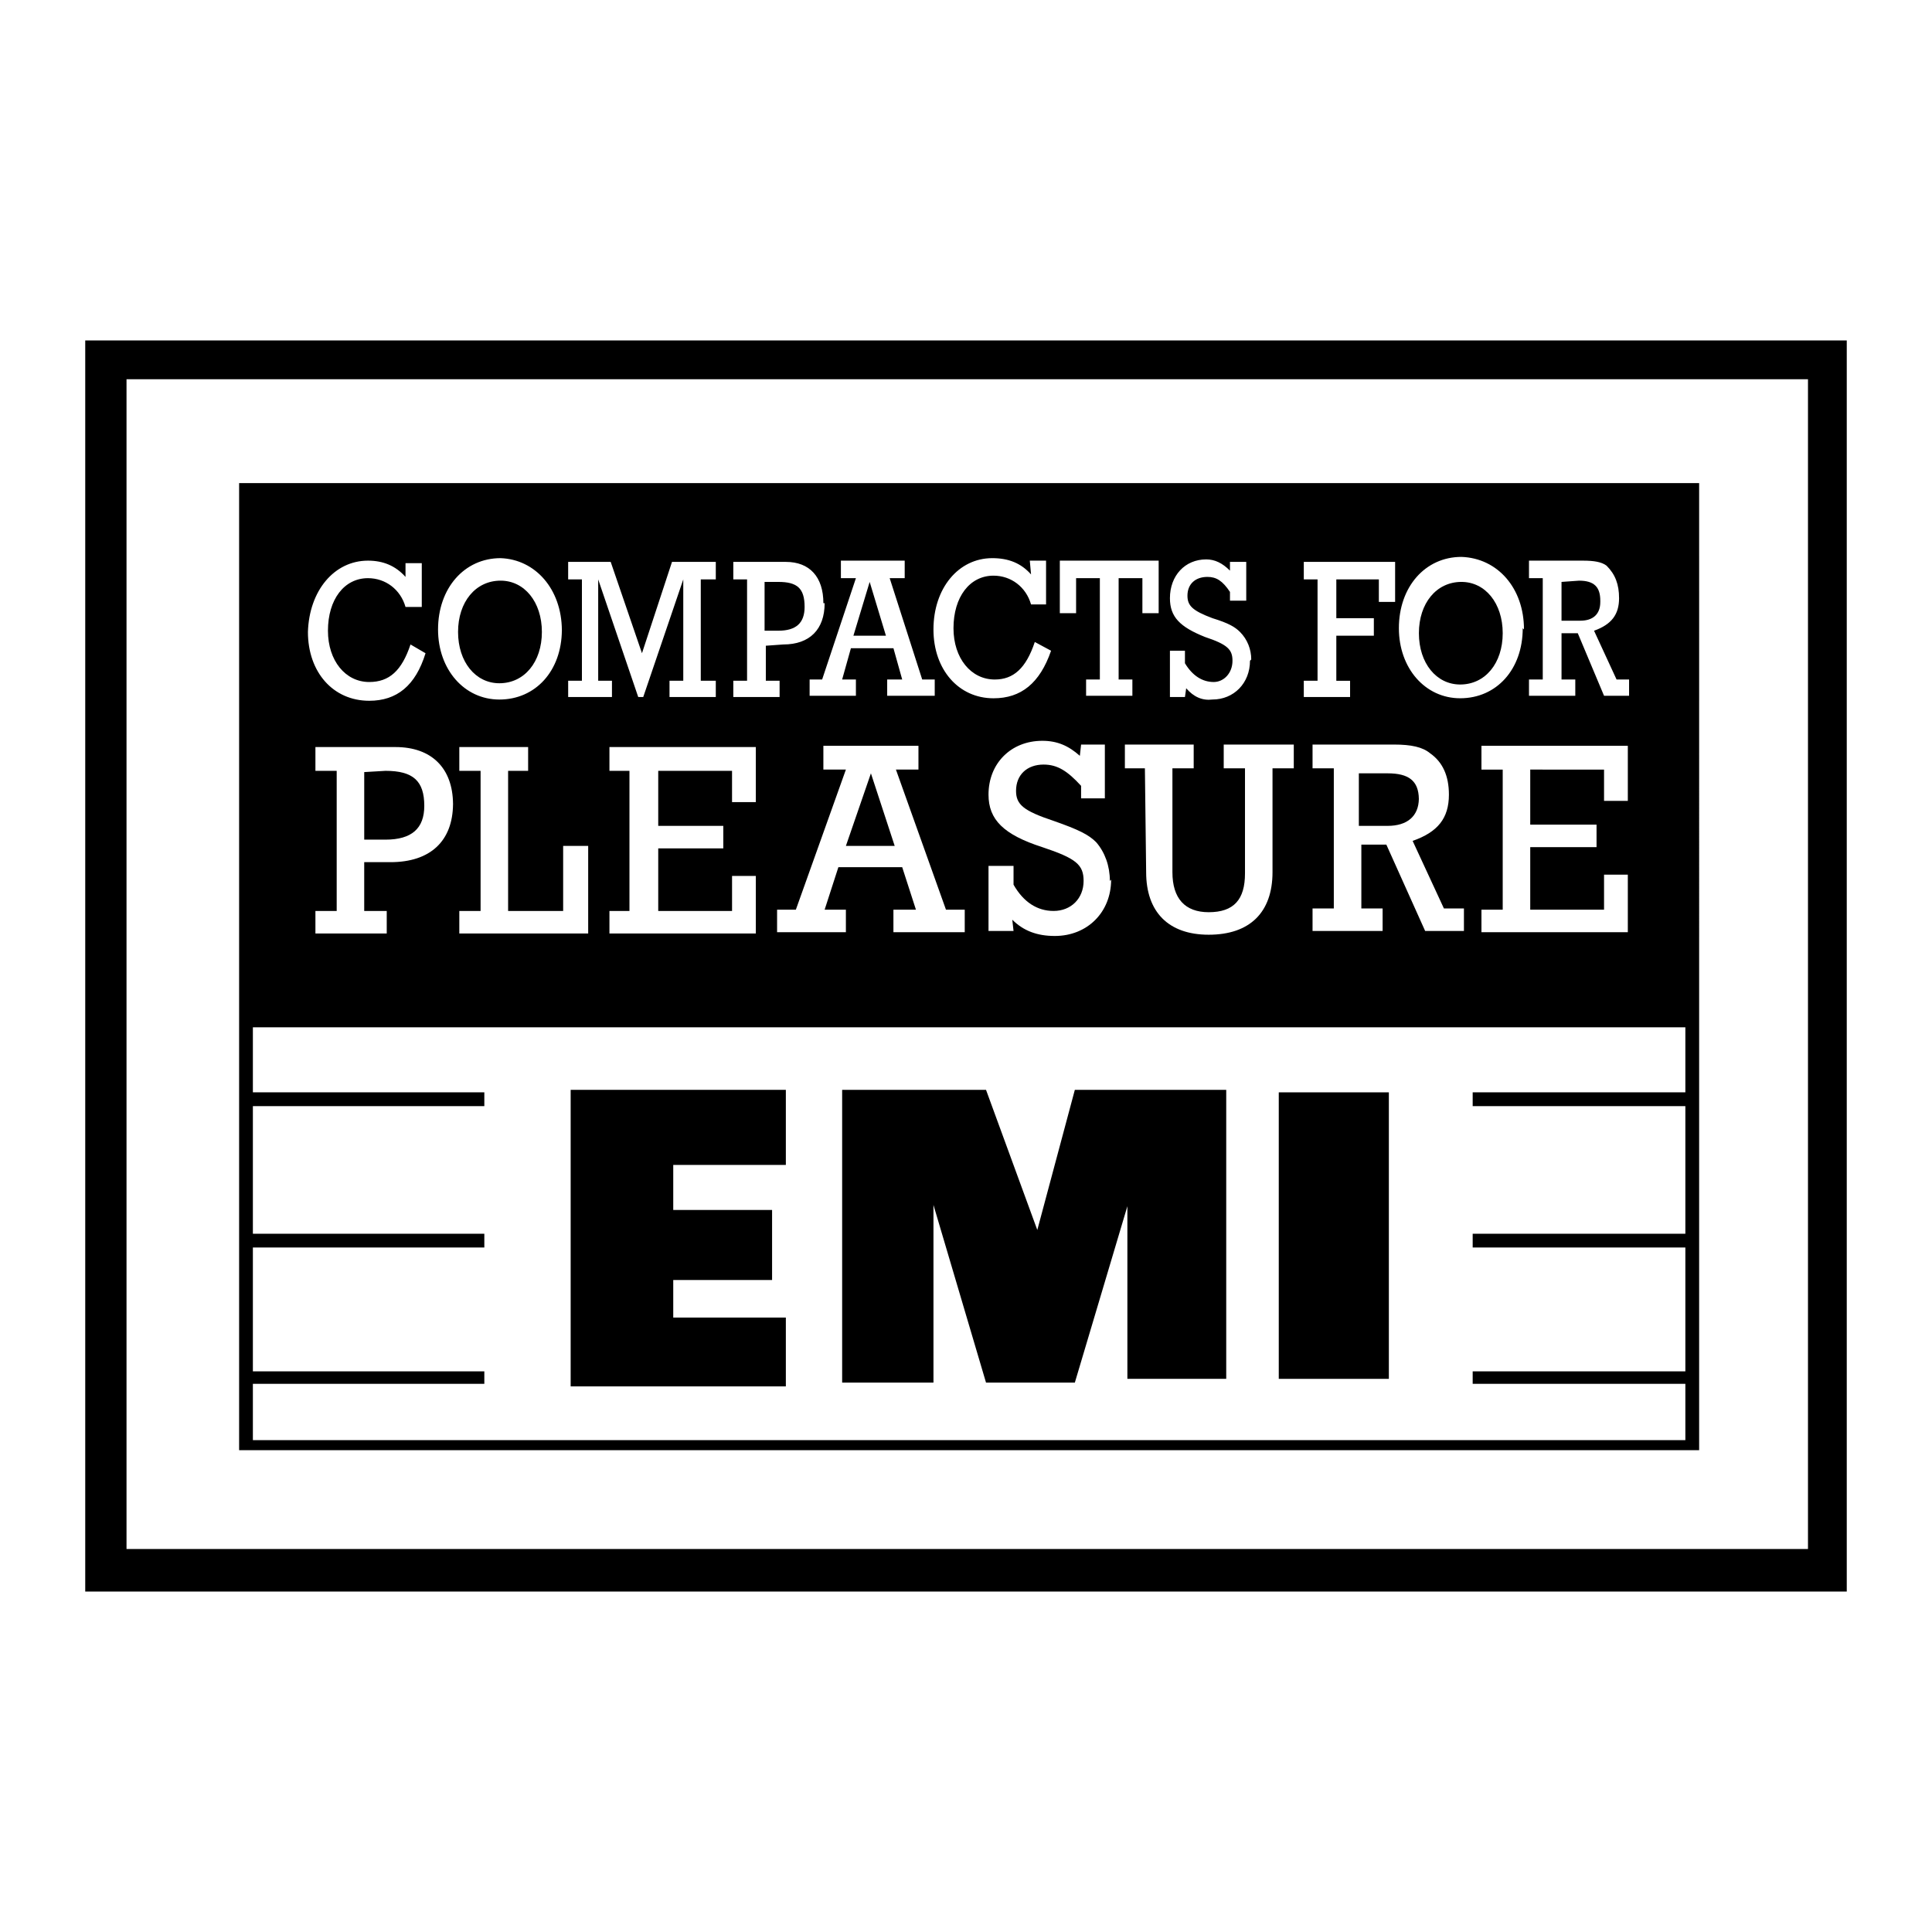 <?xml version="1.0" encoding="utf-8"?>
<!-- Generator: Adobe Illustrator 13.0.0, SVG Export Plug-In . SVG Version: 6.00 Build 14948)  -->
<!DOCTYPE svg PUBLIC "-//W3C//DTD SVG 1.0//EN" "http://www.w3.org/TR/2001/REC-SVG-20010904/DTD/svg10.dtd">
<svg version="1.0" id="Layer_1" xmlns="http://www.w3.org/2000/svg" xmlns:xlink="http://www.w3.org/1999/xlink" x="0px" y="0px"
	 width="192.756px" height="192.756px" viewBox="0 0 192.756 192.756" enable-background="new 0 0 192.756 192.756"
	 xml:space="preserve">
<g>
	<polygon fill-rule="evenodd" clip-rule="evenodd" fill="#FFFFFF" points="0,0 192.756,0 192.756,192.756 0,192.756 0,0 	"/>
	<path fill-rule="evenodd" clip-rule="evenodd" d="M8.504,33.967v124.822h175.748V33.967H8.504L8.504,33.967z M180.383,154.545
		H12.623V37.837h167.76V154.545L180.383,154.545z"/>
	<path fill-rule="evenodd" clip-rule="evenodd" d="M169.523,48.197H23.857v96.486h145.667V48.197L169.523,48.197z M152.547,67.794
		h1.374v-10.11h-1.374v-1.748h5.367c1.124,0,1.873,0.125,2.372,0.5c0.874,0.874,1.248,1.873,1.248,3.246
		c0,1.623-0.748,2.622-2.496,3.245l2.247,4.868h1.248v1.623h-2.497l-2.621-6.241h-1.622v4.618h1.373v1.623h-4.619V67.794
		L152.547,67.794z M152.672,76.781v5.492h6.615v2.247h-6.615v6.241h7.364v-3.495h2.372v5.741h-14.604v-2.246h2.122v-13.98h-2.122
		v-2.372h14.604v5.492h-2.372v-3.12H152.672L152.672,76.781z M145.807,55.562c3.62,0.125,6.241,3.121,6.241,7.239l-0.125-0.125
		c0,4.119-2.621,6.99-6.241,6.99c-3.494,0-6.115-2.996-6.115-6.99C139.566,58.557,142.188,55.562,145.807,55.562L145.807,55.562z
		 M137.943,90.636v2.247h-6.99v-2.247h2.122v-13.98h-2.122v-2.372h8.114c1.747,0,2.87,0.25,3.619,0.874
		c1.248,0.874,1.872,2.247,1.872,4.12c0,2.371-1.123,3.744-3.62,4.618l3.121,6.74h1.997v2.247h-3.869l-3.87-8.613h-2.496v6.366
		H137.943L137.943,90.636z M130.08,67.919h1.372V57.808h-1.372v-1.748h9.111v3.995h-1.623v-2.247h-4.243v3.87h3.744v1.748h-3.744
		v4.494h1.373v1.623h-4.618V67.919L130.08,67.919z M120.593,91.011c2.497,0,3.62-1.249,3.62-3.87V76.656h-2.122v-2.372h6.99v2.372
		h-2.122v10.36c0,3.994-2.247,6.241-6.366,6.241c-3.994,0-6.241-2.247-6.241-6.241l-0.125-10.36h-1.997v-2.372h6.865v2.372h-2.122
		v10.36C116.973,89.637,118.222,91.011,120.593,91.011L120.593,91.011z M116.724,64.923h1.498v1.249
		c0.749,1.248,1.747,1.872,2.871,1.872c0.998,0,1.872-0.874,1.872-2.122c0-1.123-0.499-1.623-2.746-2.372
		c-2.496-0.999-3.495-1.997-3.495-3.869c0-2.247,1.498-3.87,3.62-3.87c0.873,0,1.622,0.375,2.371,1.123v-0.874h1.623v3.87h-1.623
		v-0.874c-0.749-1.123-1.373-1.498-2.246-1.498c-1.249,0-1.997,0.749-1.997,1.872c0,0.999,0.499,1.498,2.496,2.247
		c1.623,0.5,2.246,0.874,2.746,1.373c0.749,0.749,1.123,1.748,1.123,2.746l-0.125,0.125c0,2.247-1.622,3.87-3.744,3.87
		c-0.999,0.125-1.873-0.25-2.621-1.123l-0.125,0.874h-1.498V64.923L116.724,64.923z M105.739,55.936h9.861v5.243h-1.623v-3.495
		h-2.371v10.11h1.372v1.623h-4.618v-1.623h1.373v-10.11h-2.371v3.495h-1.623V55.936L105.739,55.936z M101.121,92.883h-2.497v-6.491
		h2.497v1.873c0.998,1.748,2.371,2.621,3.994,2.621c1.747,0,2.996-1.249,2.996-2.996c0-1.623-0.749-2.247-4.119-3.37
		c-3.87-1.248-5.368-2.746-5.368-5.242c0-3.121,2.247-5.368,5.368-5.368c1.497,0,2.621,0.499,3.744,1.498l0.125-1.124h2.371v5.367
		h-2.371v-1.248c-1.373-1.498-2.372-2.122-3.744-2.122c-1.623,0-2.746,0.999-2.746,2.621c0,1.373,0.748,1.997,3.744,2.996
		c2.496,0.874,3.495,1.374,4.244,2.123c0.873,0.998,1.373,2.371,1.373,3.869l0.125-0.125c0,3.246-2.372,5.617-5.617,5.617
		c-1.748,0-3.121-0.5-4.244-1.623L101.121,92.883L101.121,92.883z M98.999,55.687c1.623,0,2.871,0.499,3.869,1.623l-0.124-1.374
		h1.622v4.369h-1.498c-0.499-1.748-1.997-2.871-3.744-2.871c-2.372,0-3.994,2.122-3.994,5.243c0,2.996,1.747,5.118,4.119,5.118
		c1.872,0,3.12-1.124,3.994-3.745l1.623,0.874c-1.124,3.246-2.996,4.744-5.742,4.744c-3.495,0-5.992-2.871-5.992-6.866
		C93.132,58.682,95.629,55.687,98.999,55.687L98.999,55.687z M90.012,86.517h-6.366l-1.373,4.244h2.122v2.246H77.53v-2.246h1.872
		l4.993-13.98h-2.247v-2.372h9.486v2.372h-2.247l4.993,13.98h1.872v2.246h-7.115v-2.246h2.247L90.012,86.517L90.012,86.517z
		 M83.896,55.936h6.366v1.748h-1.498l3.245,10.11h1.249v1.623h-4.743v-1.623h1.498l-0.874-3.12h-4.244l-0.874,3.12h1.373v1.623
		h-4.618v-1.623h1.248l3.37-10.11h-1.498V55.936L83.896,55.936z M73.162,67.919h1.373V57.808h-1.373v-1.748h5.242
		c2.372,0,3.745,1.498,3.745,4.12h0.125c0,2.621-1.498,4.119-4.12,4.119l-1.747,0.125v3.495h1.373v1.623h-4.618V67.919
		L73.162,67.919z M65.672,76.906v5.492h6.491v2.247h-6.491v6.241h7.365v-3.495h2.372v5.742H60.804v-2.247h1.997v-13.98h-1.997
		v-2.372h14.604v5.492h-2.372v-3.121H65.672L65.672,76.906z M56.685,67.919h1.373V57.808h-1.373v-1.748h4.244l3.121,9.112
		l2.996-9.112h4.369v1.748h-1.498v10.111h1.498v1.623h-4.618v-1.623h1.373V57.808l-3.994,11.733h-0.5l-3.994-11.733v10.111h1.373
		v1.623h-4.369V67.919L56.685,67.919z M56.186,84.395h2.497v8.738H45.826v-2.247h2.122v-13.98h-2.122v-2.372h6.865v2.372h-1.997
		v13.98h5.492V84.395L56.186,84.395z M49.944,55.687c3.477,0.124,6.087,3.09,6.114,7.177c0-0.021,0.003-0.041,0.003-0.062v0.125
		c0-0.021-0.002-0.042-0.003-0.062c-0.026,4.085-2.637,6.928-6.238,6.928c-3.495,0-6.116-2.996-6.116-6.99
		C43.704,58.682,46.325,55.687,49.944,55.687L49.944,55.687z M45.199,80.213c0-0.021,0.002-0.041,0.002-0.062v0.125
		C45.201,80.254,45.199,80.234,45.199,80.213c-0.025,3.705-2.267,5.805-6.239,5.805h-2.622v4.868h2.247v2.247h-7.115v-2.247h2.122
		v-13.98h-2.122v-2.372h7.988C43.058,74.534,45.174,76.633,45.199,80.213L45.199,80.213z M36.713,55.936
		c1.498,0,2.746,0.5,3.745,1.623v-1.373h1.623v4.369h-1.623c-0.499-1.748-1.997-2.871-3.745-2.871c-2.371,0-3.994,2.122-3.994,5.242
		c0,2.996,1.748,5.118,4.119,5.118c1.997,0,3.245-1.123,4.119-3.745l1.498,0.874c-0.999,3.245-2.871,4.743-5.617,4.743
		c-3.62,0-6.116-2.871-6.116-6.865C30.847,58.932,33.343,55.936,36.713,55.936L36.713,55.936z M168.149,108.984h-21.219v1.373
		h21.219v12.732h-21.219v1.373h21.219v12.357h-21.219v1.248h21.219v5.617H25.23v-5.617h23.092v-1.248H25.23v-12.357h23.092v-1.373
		H25.23v-12.732h23.092v-1.373H25.23v-6.49h142.919V108.984L168.149,108.984z"/>
	<path fill-rule="evenodd" clip-rule="evenodd" d="M159.662,60.055V59.93c0-1.373-0.624-1.997-2.122-1.997l-1.747,0.125v3.87h1.872
		C158.913,61.927,159.662,61.303,159.662,60.055L159.662,60.055z"/>
	<path fill-rule="evenodd" clip-rule="evenodd" d="M145.682,68.293c2.497,0,4.244-2.122,4.244-5.118s-1.747-5.118-4.119-5.118
		c-2.496,0-4.243,2.123-4.243,5.118S143.311,68.293,145.682,68.293L145.682,68.293z"/>
	<path fill-rule="evenodd" clip-rule="evenodd" d="M141.563,79.652c0,0.021-0.005,0.038-0.005,0.058
		c0,0.024,0.005,0.043,0.005,0.067V79.652L141.563,79.652z"/>
	<path fill-rule="evenodd" clip-rule="evenodd" d="M141.559,79.709c-0.025-1.819-1.021-2.554-3.116-2.554h-2.871v5.242h2.871
		C140.416,82.398,141.532,81.419,141.559,79.709L141.559,79.709z"/>
	<polygon fill-rule="evenodd" clip-rule="evenodd" points="88.39,63.425 86.767,58.058 85.145,63.425 88.39,63.425 	"/>
	<path fill-rule="evenodd" clip-rule="evenodd" d="M80.276,60.555c0-1.873-0.749-2.497-2.621-2.497h-1.373v4.868h1.373
		C79.402,62.926,80.276,62.177,80.276,60.555L80.276,60.555z"/>
	<polygon fill-rule="evenodd" clip-rule="evenodd" points="138.567,108.984 127.583,108.984 127.583,137.568 138.567,137.568 
		138.567,108.984 	"/>
	<polygon fill-rule="evenodd" clip-rule="evenodd" points="84.396,84.395 89.263,84.395 86.892,77.156 84.396,84.395 	"/>
	<path fill-rule="evenodd" clip-rule="evenodd" d="M49.82,68.168c2.497,0,4.244-2.122,4.244-5.118s-1.747-5.118-4.119-5.118
		c-2.496,0-4.244,2.122-4.244,5.118S47.448,68.168,49.82,68.168L49.82,68.168z"/>
	<polygon fill-rule="evenodd" clip-rule="evenodd" points="93.132,120.219 98.375,137.943 107.237,137.943 112.479,120.344 
		112.479,137.568 122.341,137.568 122.341,108.734 107.237,108.734 103.492,122.715 98.375,108.734 84.021,108.734 84.021,137.943 
		93.132,137.943 93.132,120.219 	"/>
	<path fill-rule="evenodd" clip-rule="evenodd" d="M36.339,77.031v6.74h2.122c2.622,0,3.87-1.124,3.87-3.37
		c0-2.497-1.124-3.495-3.87-3.495L36.339,77.031L36.339,77.031z"/>
	<polygon fill-rule="evenodd" clip-rule="evenodd" points="78.404,131.453 67.17,131.453 67.17,127.707 77.031,127.707 
		77.031,120.719 67.17,120.719 67.17,116.225 78.404,116.225 78.404,108.734 56.935,108.734 56.935,138.318 78.404,138.318 
		78.404,131.453 	"/>
</g>
</svg>
